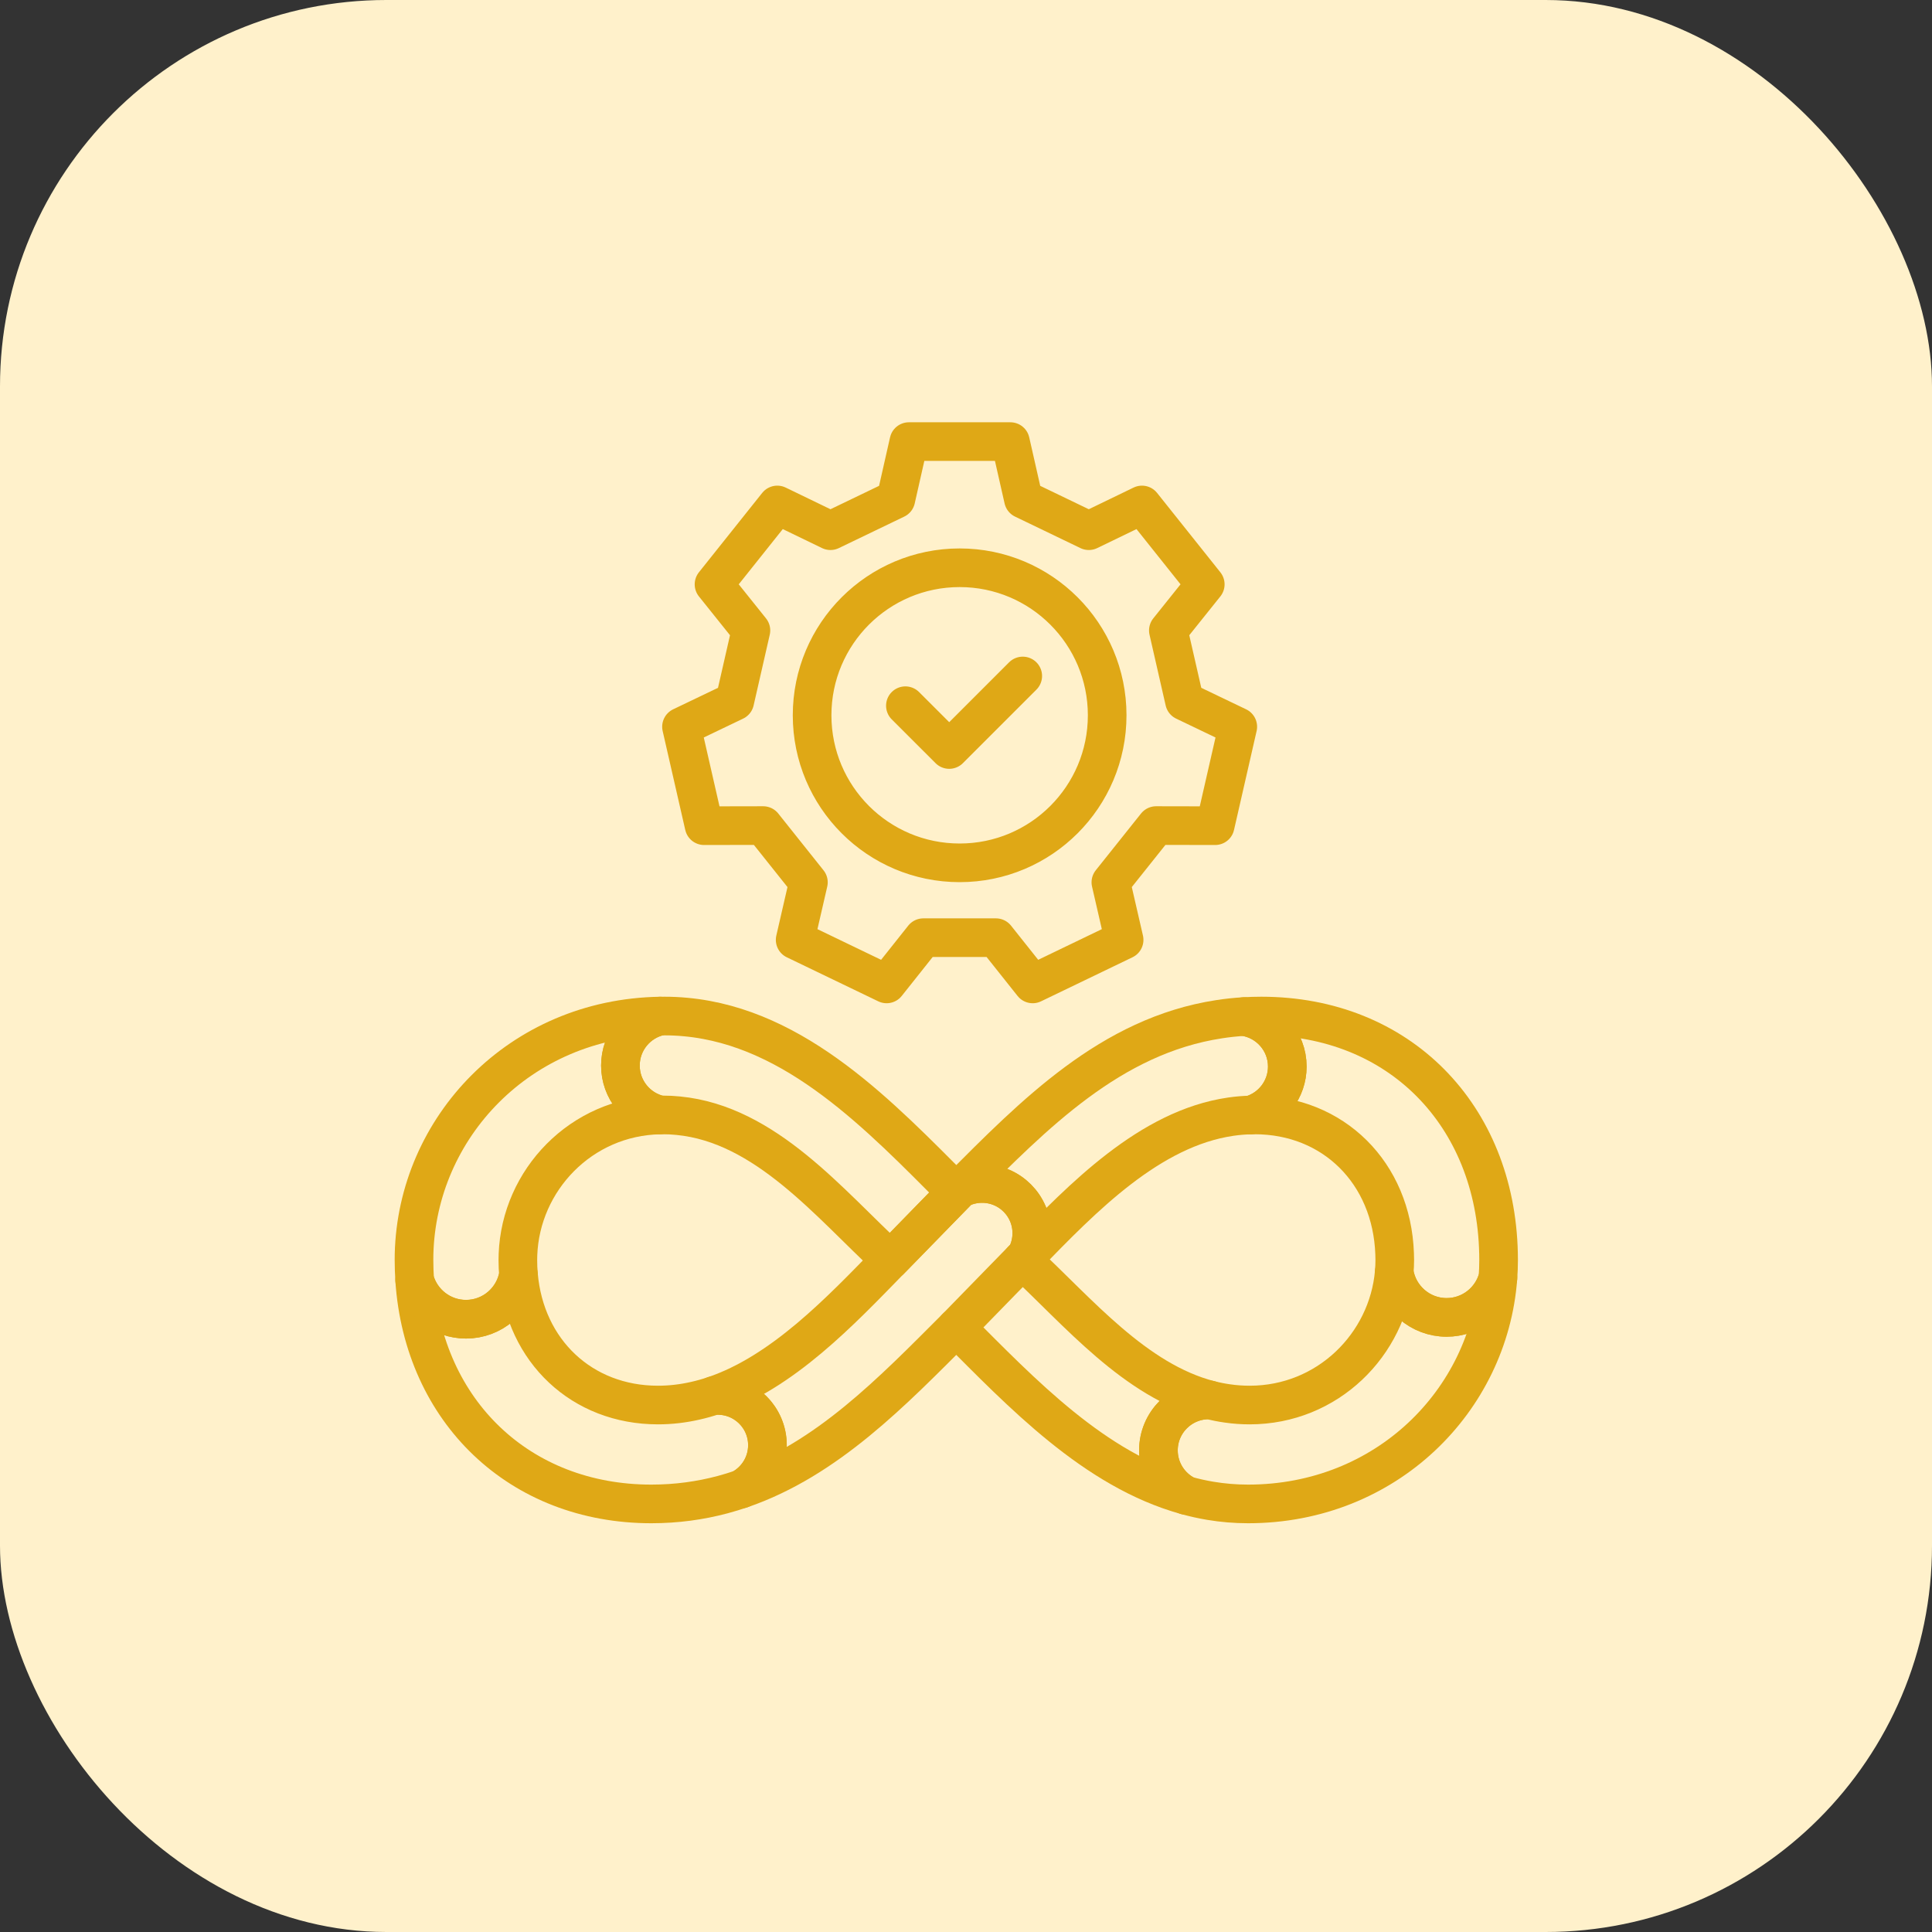 <svg xmlns="http://www.w3.org/2000/svg" width="70" height="70" viewBox="0 0 70 70" fill="none"><rect x="0" y="0" width="70" height="70" fill="#333333" stroke="none"/><rect width="70" height="70" rx="14" fill="#FFF1CB"></rect><path d="M29.424 25.916C29.424 28.869 31.817 31.262 34.77 31.262C37.722 31.262 40.115 28.869 40.115 25.916C40.115 22.964 37.722 20.571 34.77 20.571C31.817 20.571 29.424 22.964 29.424 25.916ZM32.459 18.087L32.931 16H36.608L37.081 18.087L39.45 19.228L41.376 18.296L43.669 21.172L42.332 22.842L42.917 25.406L44.847 26.331L44.028 29.916L41.889 29.912L40.249 31.968L40.729 34.053L37.416 35.649L36.084 33.974H33.455L32.124 35.649L28.81 34.053L29.29 31.968L27.651 29.912L25.511 29.916L24.692 26.331L26.622 25.406L27.207 22.842L25.87 21.172L28.163 18.296L30.089 19.228L32.459 18.087Z" stroke="#DFA816" stroke-width="1.4" stroke-miterlimit="10" stroke-linecap="round" stroke-linejoin="round"></path><path d="M34.649 48.101C37.009 50.46 39.652 53.264 42.979 54.182C42.382 53.882 41.972 53.263 41.972 52.549C41.972 51.539 42.791 50.721 43.801 50.721C43.81 50.721 43.819 50.721 43.828 50.722C41.123 50.027 39.056 47.521 37.078 45.687C37.065 45.675 37.052 45.663 37.039 45.651" stroke="#DFA816" stroke-width="1.4" stroke-miterlimit="10" stroke-linecap="round" stroke-linejoin="round"></path><path d="M34.611 43.165C31.921 40.474 28.863 37.222 24.844 36.849C24.844 36.848 24.844 36.848 24.843 36.849C24.593 36.825 24.336 36.813 24.077 36.813C24.024 36.813 23.972 36.814 23.919 36.815H23.918C23.094 36.995 22.479 37.728 22.479 38.606C22.479 39.481 23.09 40.214 23.91 40.397H23.911C23.947 40.397 23.983 40.396 24.018 40.396C24.207 40.396 24.391 40.405 24.575 40.424C24.575 40.424 24.576 40.425 24.576 40.424C27.748 40.732 30.057 43.618 32.26 45.651L34.648 43.203C34.635 43.19 34.623 43.178 34.611 43.165V43.165Z" stroke="#DFA816" stroke-width="1.4" stroke-miterlimit="10" stroke-linecap="round" stroke-linejoin="round"></path><path d="M27.807 52.361C27.807 53.046 27.424 53.643 26.86 53.947C26.637 54.023 26.412 54.092 26.182 54.154C25.374 54.369 24.517 54.49 23.599 54.49C18.825 54.49 15.348 51.136 15.024 46.383C15.249 47.199 15.997 47.798 16.884 47.798C17.84 47.798 18.633 47.102 18.786 46.189C19.023 48.954 21.087 50.907 23.839 50.907C24.301 50.907 24.75 50.853 25.188 50.753C25.188 50.753 25.188 50.753 25.189 50.753C25.416 50.702 25.641 50.639 25.863 50.564C25.91 50.56 25.957 50.558 26.005 50.558C27 50.558 27.807 51.365 27.807 52.361V52.361Z" stroke="#DFA816" stroke-width="1.4" stroke-miterlimit="10" stroke-linecap="round" stroke-linejoin="round"></path><path d="M23.911 40.397C21.047 40.454 18.869 42.764 18.767 45.454C18.764 45.519 18.763 45.585 18.763 45.651C18.763 45.834 18.77 46.013 18.786 46.189C18.633 47.102 17.84 47.798 16.884 47.798C15.997 47.798 15.25 47.199 15.025 46.383C15.025 46.383 15.025 46.383 15.025 46.382C15.009 46.142 15 45.898 15 45.651C15 45.583 15.001 45.516 15.002 45.448C15.002 45.447 15.002 45.447 15.002 45.447C15.11 40.863 18.821 36.896 23.918 36.814C23.094 36.995 22.479 37.728 22.479 38.606C22.479 39.481 23.091 40.214 23.911 40.397Z" stroke="#DFA816" stroke-width="1.4" stroke-miterlimit="10" stroke-linecap="round" stroke-linejoin="round"></path><path d="M54.273 46.3C53.941 50.741 50.232 54.49 45.219 54.49C44.752 54.49 44.298 54.451 43.855 54.377C43.855 54.378 43.855 54.378 43.855 54.377H43.854C43.556 54.327 43.265 54.262 42.979 54.182C42.978 54.182 42.978 54.182 42.978 54.182C42.381 53.882 41.972 53.263 41.972 52.549C41.972 51.539 42.791 50.721 43.8 50.721C43.81 50.721 43.819 50.721 43.828 50.721C43.828 50.721 43.828 50.721 43.828 50.721C44.041 50.776 44.256 50.82 44.476 50.85C44.477 50.85 44.477 50.85 44.477 50.85C44.739 50.888 45.005 50.907 45.279 50.907C48.103 50.907 50.286 48.717 50.515 46.105C50.657 47.026 51.454 47.731 52.414 47.731C53.306 47.731 54.056 47.124 54.273 46.3V46.3Z" stroke="#DFA816" stroke-width="1.4" stroke-miterlimit="10" stroke-linecap="round" stroke-linejoin="round"></path><path d="M54.297 45.651C54.297 45.869 54.289 46.086 54.273 46.3C54.056 47.124 53.306 47.732 52.414 47.732C51.454 47.732 50.657 47.026 50.514 46.105C50.528 45.955 50.535 45.803 50.535 45.651C50.535 45.576 50.533 45.5 50.53 45.425V45.425C50.426 42.497 48.312 40.396 45.458 40.396C45.414 40.396 45.371 40.397 45.328 40.398C46.087 40.175 46.641 39.473 46.641 38.643C46.641 37.722 45.959 36.959 45.072 36.832C45.277 36.82 45.485 36.813 45.697 36.813C50.693 36.813 54.186 40.4 54.294 45.41C54.294 45.41 54.295 45.41 54.294 45.412C54.297 45.491 54.297 45.571 54.297 45.651Z" stroke="#DFA816" stroke-width="1.4" stroke-miterlimit="10" stroke-linecap="round" stroke-linejoin="round"></path><path d="M46.641 38.643C46.641 39.473 46.087 40.175 45.328 40.398C45.08 40.403 44.834 40.424 44.594 40.459C41.657 40.884 39.231 43.397 37.189 45.496C37.314 45.252 37.385 44.973 37.385 44.679C37.385 43.685 36.578 42.88 35.584 42.88C35.297 42.88 35.026 42.947 34.784 43.067C37.456 40.392 40.237 37.529 44.172 36.928C44.465 36.882 44.765 36.85 45.072 36.832C45.959 36.959 46.641 37.721 46.641 38.643V38.643Z" stroke="#DFA816" stroke-width="1.4" stroke-miterlimit="10" stroke-linecap="round" stroke-linejoin="round"></path><path d="M37.383 44.679C37.383 44.973 37.312 45.252 37.187 45.496C37.136 45.549 37.086 45.6 37.036 45.651L36.44 46.263H36.439L34.647 48.101C32.343 50.404 29.971 52.878 26.859 53.948C27.423 53.643 27.805 53.047 27.805 52.361C27.805 51.365 26.999 50.559 26.004 50.559C25.956 50.559 25.908 50.56 25.861 50.565C28.355 49.725 30.457 47.5 32.258 45.651L33.953 43.914L34.647 43.203L34.782 43.067C35.024 42.947 35.295 42.88 35.582 42.88C36.577 42.88 37.383 43.685 37.383 44.679V44.679Z" stroke="#DFA816" stroke-width="1.4" stroke-miterlimit="10" stroke-linecap="round" stroke-linejoin="round"></path><path d="M32.804 25.569L34.392 27.156L37.056 24.492" stroke="#DFA816" stroke-width="1.4" stroke-miterlimit="10" stroke-linecap="round" stroke-linejoin="round"></path></svg>